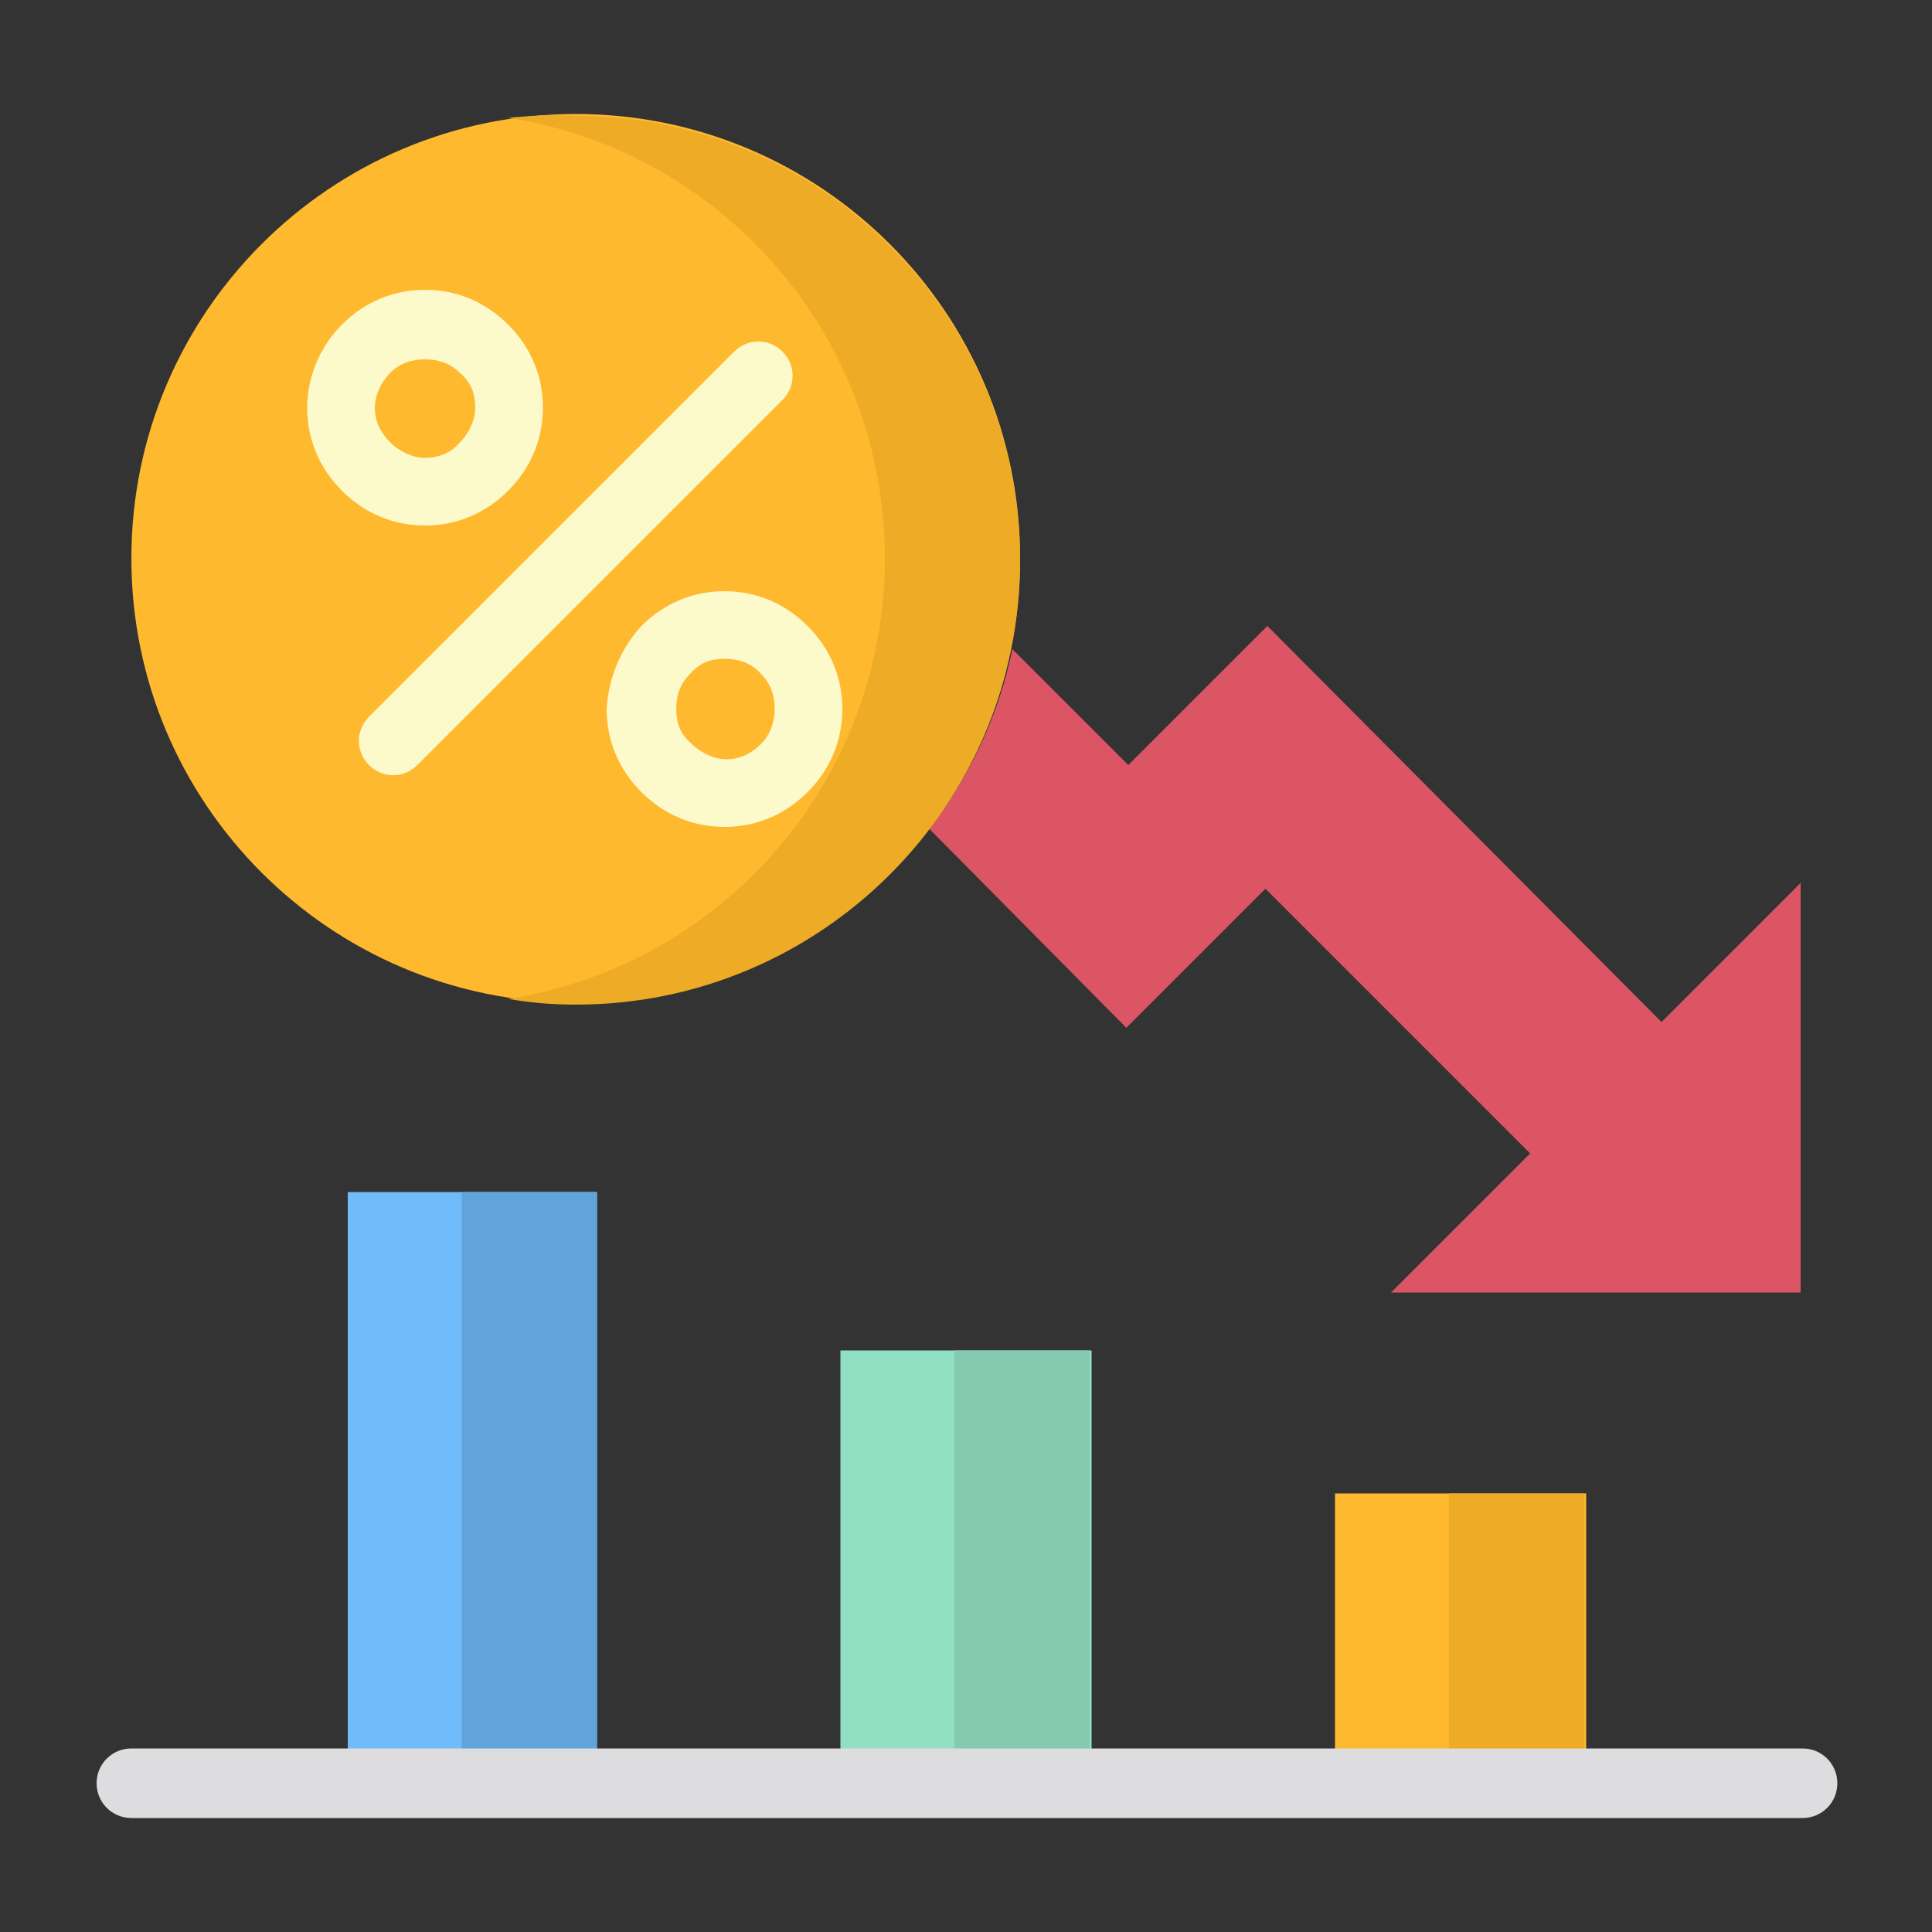 <?xml version="1.0" encoding="UTF-8"?>
<svg xmlns="http://www.w3.org/2000/svg" height="512" viewBox="0 0 100 100" width="512">
  <rect x="0" y="0" width="100" height="100" fill="#333333" stroke="none"/>
  <g id="Layer_35">
    <g>
      <g clip-rule="evenodd" fill-rule="evenodd">
        <path d="m58.3 53.2 7.2-7.2 13.7 13.7-7.2 7.2h21.2v-21.2l-7.2 7.2-20.4-20.5-7.2 7.2-6-6c-.7 3.4-2.2 6.6-4.3 9.3z" fill="#db5565"></path>
        <path d="m6.8 28.9c0 12.7 10.3 23 23 23s23-10.3 23-23-10.3-23-23-23-23 10.3-23 23z" fill="#ffb92f"></path>
        <path d="m26.3 6.1c11 1.7 19.5 11.2 19.5 22.8s-8.5 21.1-19.5 22.8c1.1.2 2.3.3 3.5.3 12.7 0 23-10.3 23-23s-10.3-23-23-23c-1.2-.1-2.4 0-3.5.1z" fill="#edab26"></path>
        <path d="m69.1 77.3h13v15.1h-13z" fill="#ffb92f"></path>
        <path d="m43.5 69.9h13v22.5h-13z" fill="#92e0c4"></path>
        <path d="m18 61.7h12.9v30.7h-12.9z" fill="#70bbfa"></path>
        <path d="m23.9 61.7h7v30.7h-7z" fill="#60a4db"></path>
        <path d="m49.4 69.9h7v22.5h-7z" fill="#84c9b0"></path>
        <path d="m75 77.3h7v15.1h-7z" fill="#edab26"></path>
      </g>
      <path d="m38 18.2c.7-.7 1.8-.7 2.5 0s.7 1.8 0 2.5l-18.9 18.9c-.7.7-1.8.7-2.5 0s-.7-1.8 0-2.5z" fill="#fcfaca"></path>
      <path d="m17.7 16.8c1.2-1.2 2.7-1.8 4.3-1.8s3.1.6 4.3 1.8 1.8 2.7 1.8 4.3-.6 3.1-1.8 4.3-2.7 1.8-4.3 1.8-3.1-.6-4.3-1.8-1.8-2.7-1.8-4.3c0-1.5.6-3.1 1.8-4.3zm4.3 1.8c-.7 0-1.3.2-1.8.7s-.8 1.2-.8 1.8c0 .7.3 1.3.8 1.8s1.2.8 1.8.8 1.3-.2 1.8-.8c.5-.5.8-1.2.8-1.8 0-.7-.2-1.3-.8-1.8-.5-.5-1.1-.7-1.8-.7z" fill="#fcfaca"></path>
      <path d="m33.2 32.4c1.2-1.2 2.7-1.8 4.3-1.8s3.1.6 4.3 1.8 1.8 2.7 1.8 4.3-.6 3.1-1.8 4.3-2.7 1.8-4.3 1.8-3.1-.6-4.3-1.8-1.8-2.7-1.8-4.3c.1-1.6.7-3.1 1.8-4.3zm4.3 1.7c-.7 0-1.3.2-1.8.8-.5.5-.7 1.1-.7 1.8s.2 1.3.8 1.8c.5.5 1.2.8 1.8.8.7 0 1.3-.3 1.8-.8s.7-1.2.7-1.8c0-.7-.2-1.3-.7-1.8-.5-.6-1.2-.8-1.9-.8z" fill="#fcfaca"></path>
      <path d="m6.8 94.1c-1 0-1.8-.8-1.8-1.8s.8-1.8 1.8-1.8h86.5c1 0 1.8.8 1.8 1.8s-.8 1.8-1.8 1.8z" fill="#dddde0"></path>
    </g>
  </g>
</svg>
